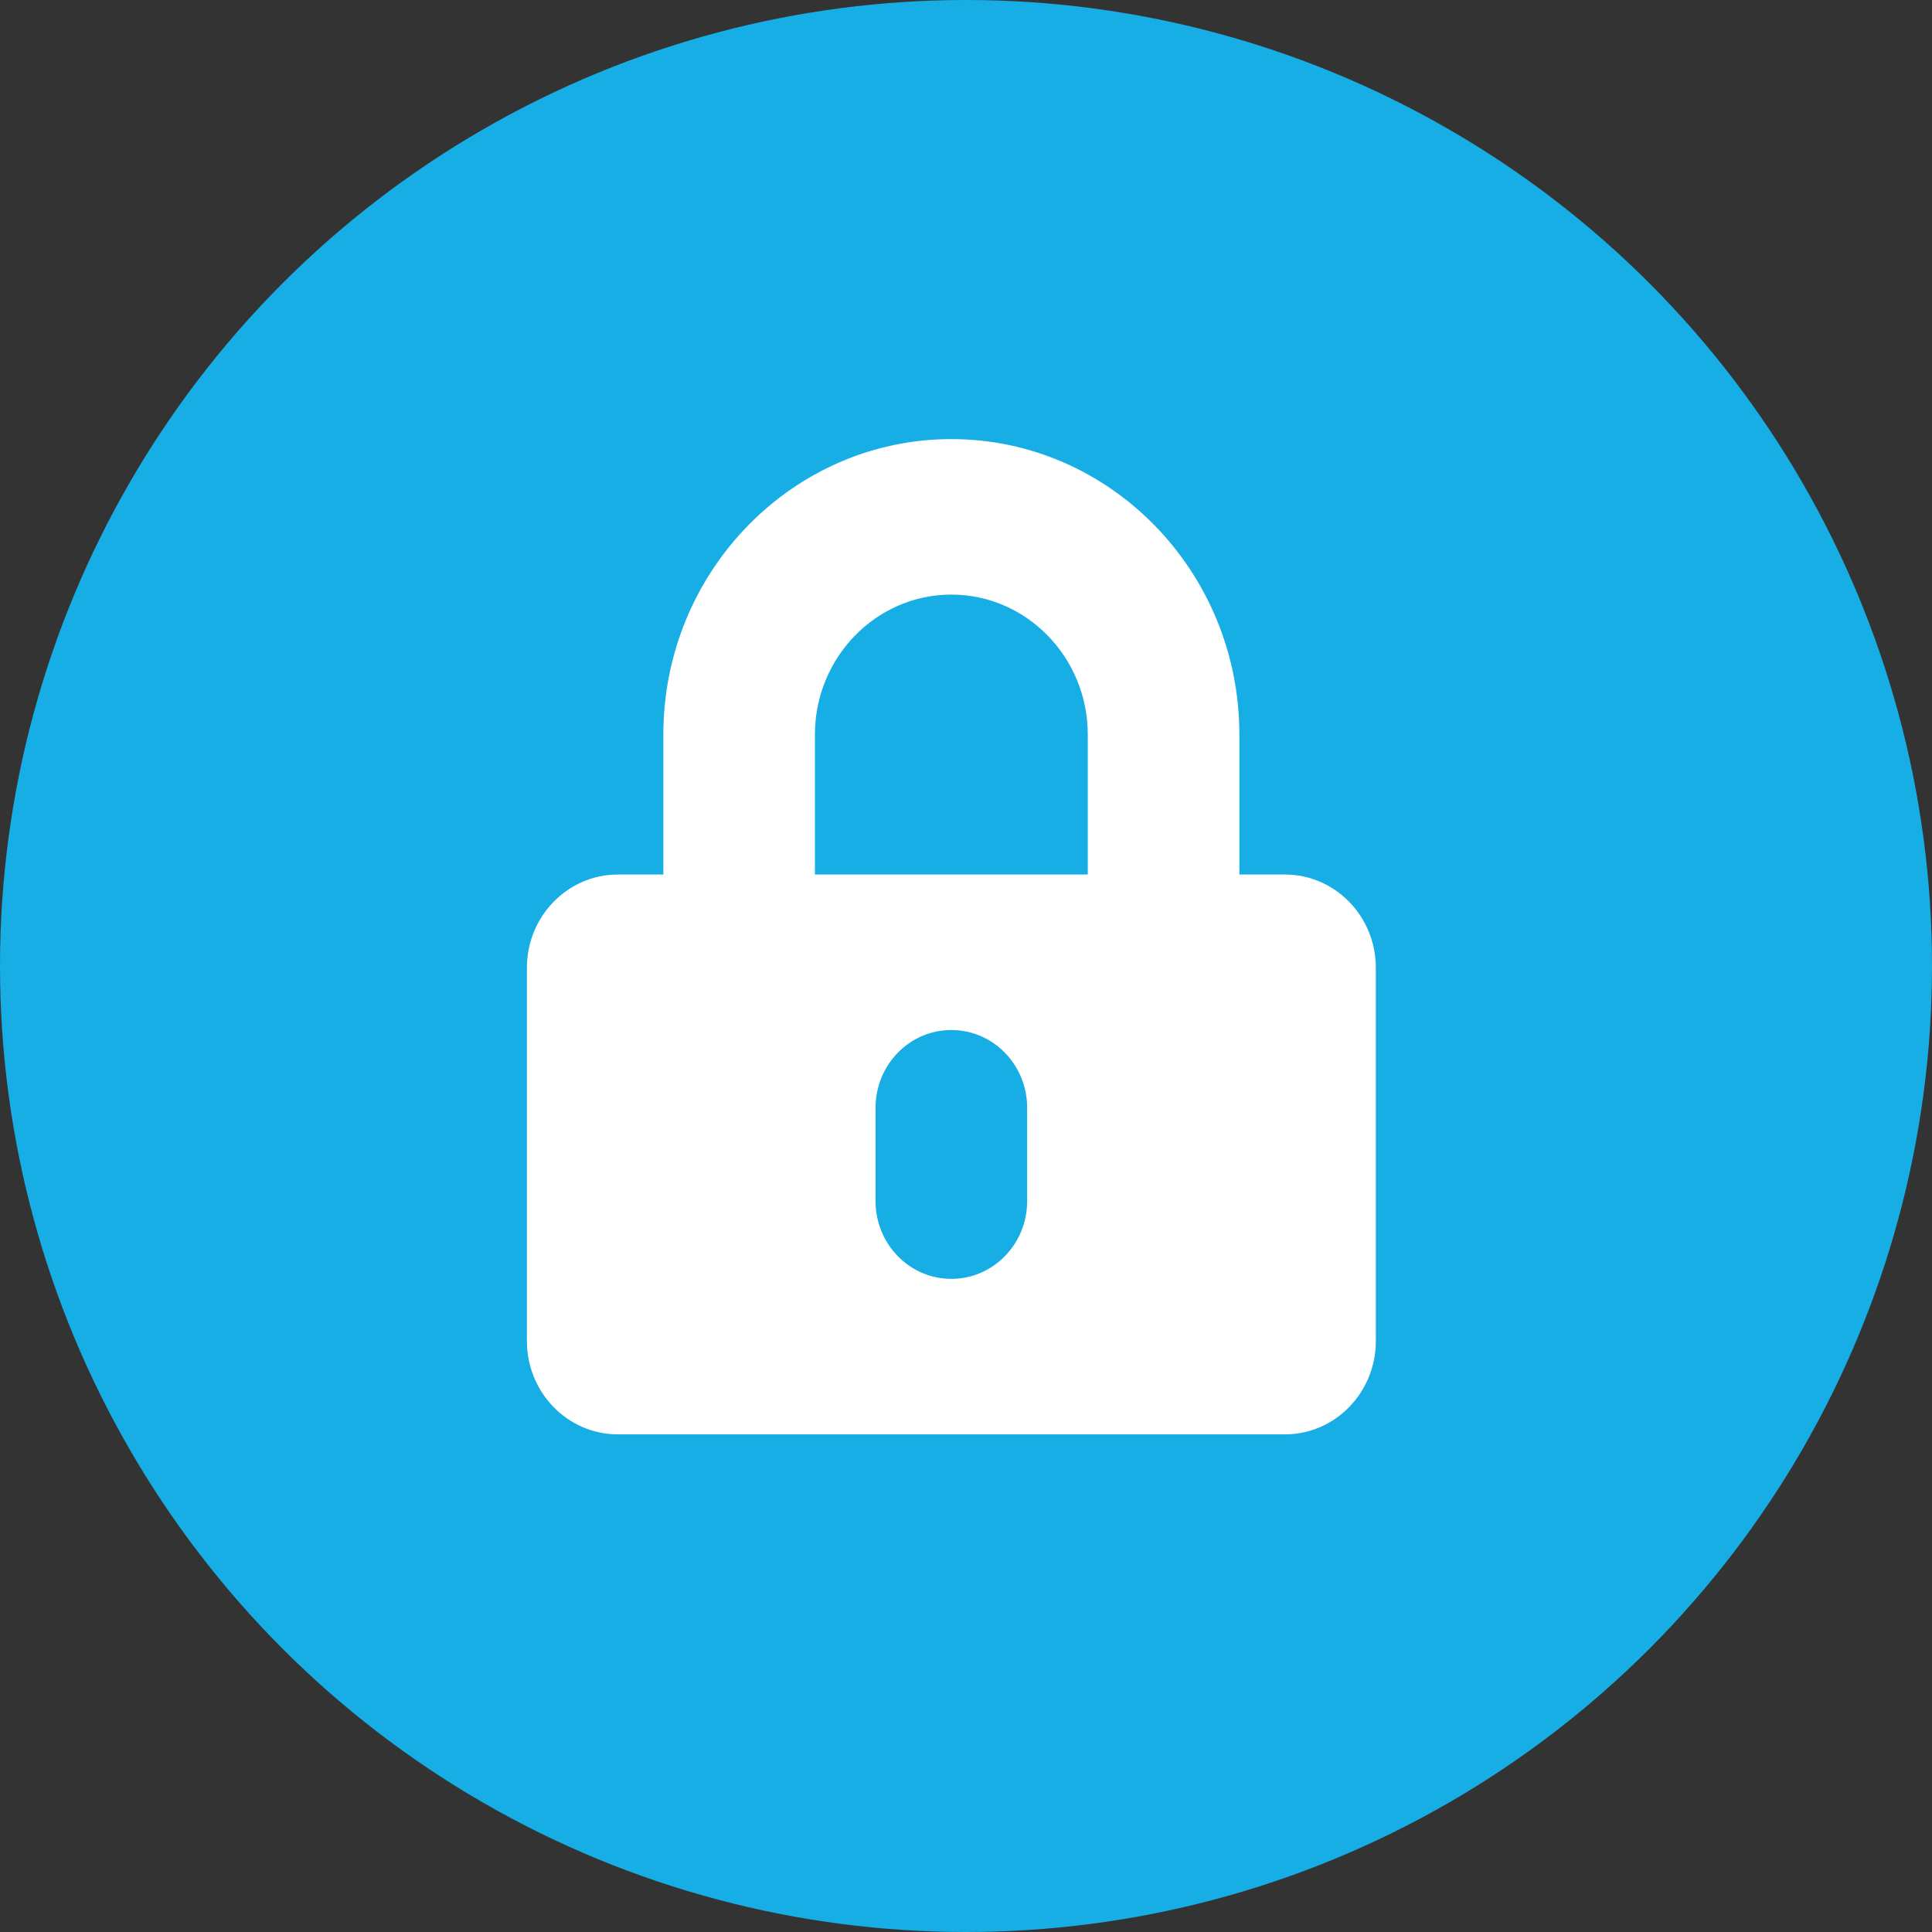<svg width="66" height="66" viewBox="0 0 66 66" fill="none" xmlns="http://www.w3.org/2000/svg">
<rect x="0" y="0" width="66" height="66" fill="#333333" stroke="none"/>
<circle cx="33" cy="33" r="33" fill="#17AEE5"/>
<g clip-path="url(#clip0_6109_6)">
<path d="M43.893 29.875H42.339V25.094C42.34 19.529 37.925 15 32.501 15C27.076 15 22.661 19.529 22.661 25.094V29.875H21.107C19.392 29.875 18 31.303 18 33.063V45.812C18 47.572 19.392 49 21.107 49H43.894C45.609 49 47.001 47.572 47.001 45.812V33.063C47.001 31.303 45.609 29.875 43.894 29.875H43.893ZM35.089 41.031C35.089 42.499 33.93 43.688 32.499 43.688C31.069 43.688 29.91 42.499 29.91 41.031V37.843C29.91 36.376 31.069 35.187 32.499 35.187C33.93 35.187 35.089 36.376 35.089 37.843V41.031ZM37.16 29.875H27.839V25.094C27.839 22.458 29.93 20.312 32.499 20.312C35.069 20.312 37.16 22.458 37.16 25.094V29.875Z" fill="white"/>
</g>
<defs>
<clipPath id="clip0_6109_6">
<rect width="29" height="34" fill="white" transform="translate(18 15)"/>
</clipPath>
</defs>
</svg>
